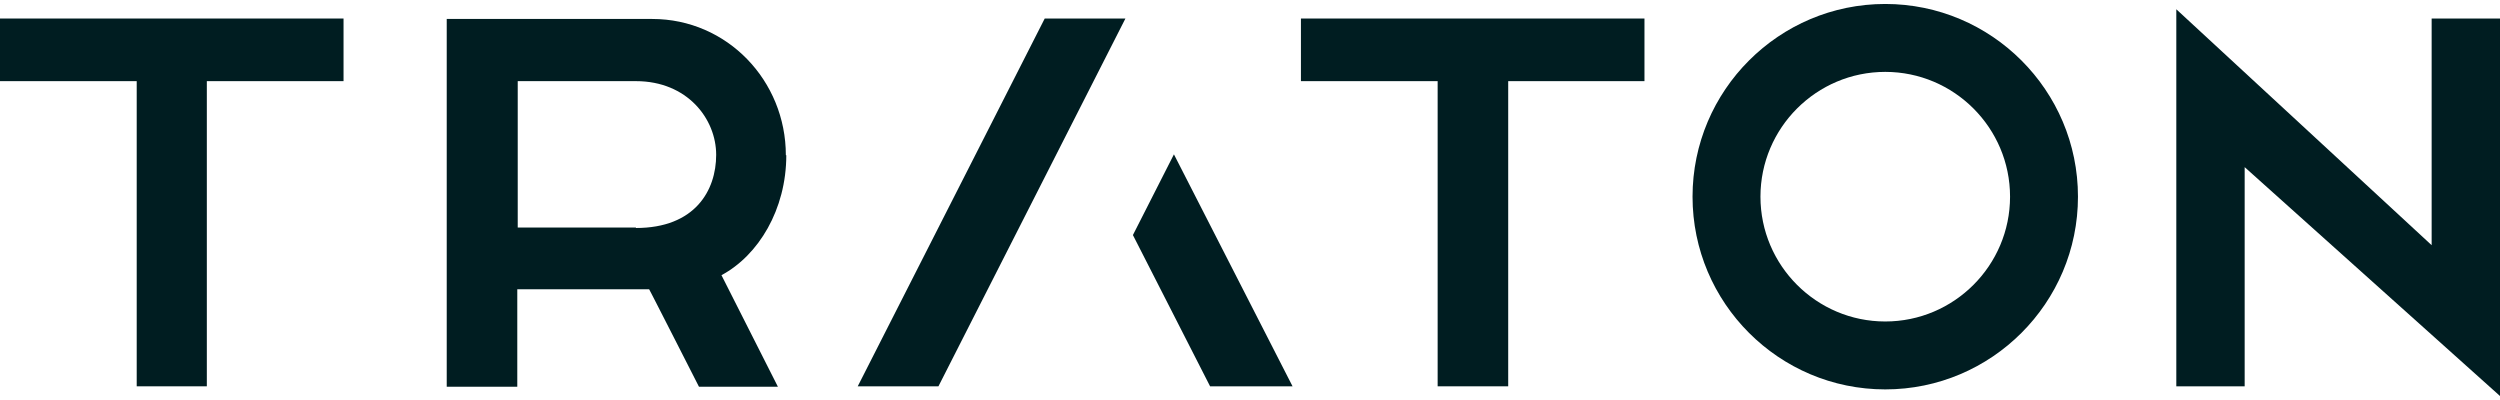 <?xml version="1.0" encoding="UTF-8"?>
<svg id="Ebene_1" data-name="Ebene 1" xmlns="http://www.w3.org/2000/svg" version="1.1" viewBox="0 0 566.9 90.7">
  <defs>
    <style>
      .cls-1 {
        fill: #001d21;
        stroke-width: 0px;
      }
    </style>
  </defs>
  <polygon class="cls-1" points="493.5 87.6 509 87.6 509 37.9 566.9 89.8 566.9 4.2 551.4 4.2 551.4 55.6 493.5 2.1 493.5 87.6"/>
  <path class="cls-1" d="M427.5,16.3c-15.6,0-28.3,12.7-28.3,28.3s12.7,28.3,28.3,28.3,28.3-12.7,28.3-28.3-12.7-28.3-28.3-28.3M427.5,88.3c-24.1,0-43.7-19.6-43.7-43.7S403.4.9,427.5.9s43.7,19.6,43.7,43.7-19.6,43.7-43.7,43.7"/>
  <polygon class="cls-1" points="295 18.4 326 18.4 326 87.6 342 87.6 342 18.4 372.9 18.4 372.9 4.2 295 4.2 295 18.4"/>
  <polygon class="cls-1" points="194.5 87.6 212.8 87.6 255.2 4.2 236.9 4.2 194.5 87.6"/>
  <polygon class="cls-1" points="256.9 53.3 274.4 87.6 293.1 87.6 266.2 35 256.9 53.3"/>
  <path class="cls-1" d="M178.2,35.2c0-16.9-13.3-30.9-30.3-30.9h-46.6v83.4h16v-22.1h29.9c0-.1,11.3,22.1,11.3,22.1h17.9l-12.8-25.3c8.4-4.5,14.7-14.9,14.7-27.2M144.2,51.6h-26.8V18.4h26.8c11.7,0,18.2,8.6,18.2,16.7s-4.8,16.6-18.2,16.6"/>
  <polygon class="cls-1" points="0 4.2 0 18.4 31 18.4 31 87.6 46.9 87.6 46.9 18.4 77.9 18.4 77.9 4.2 0 4.2"/>
</svg>